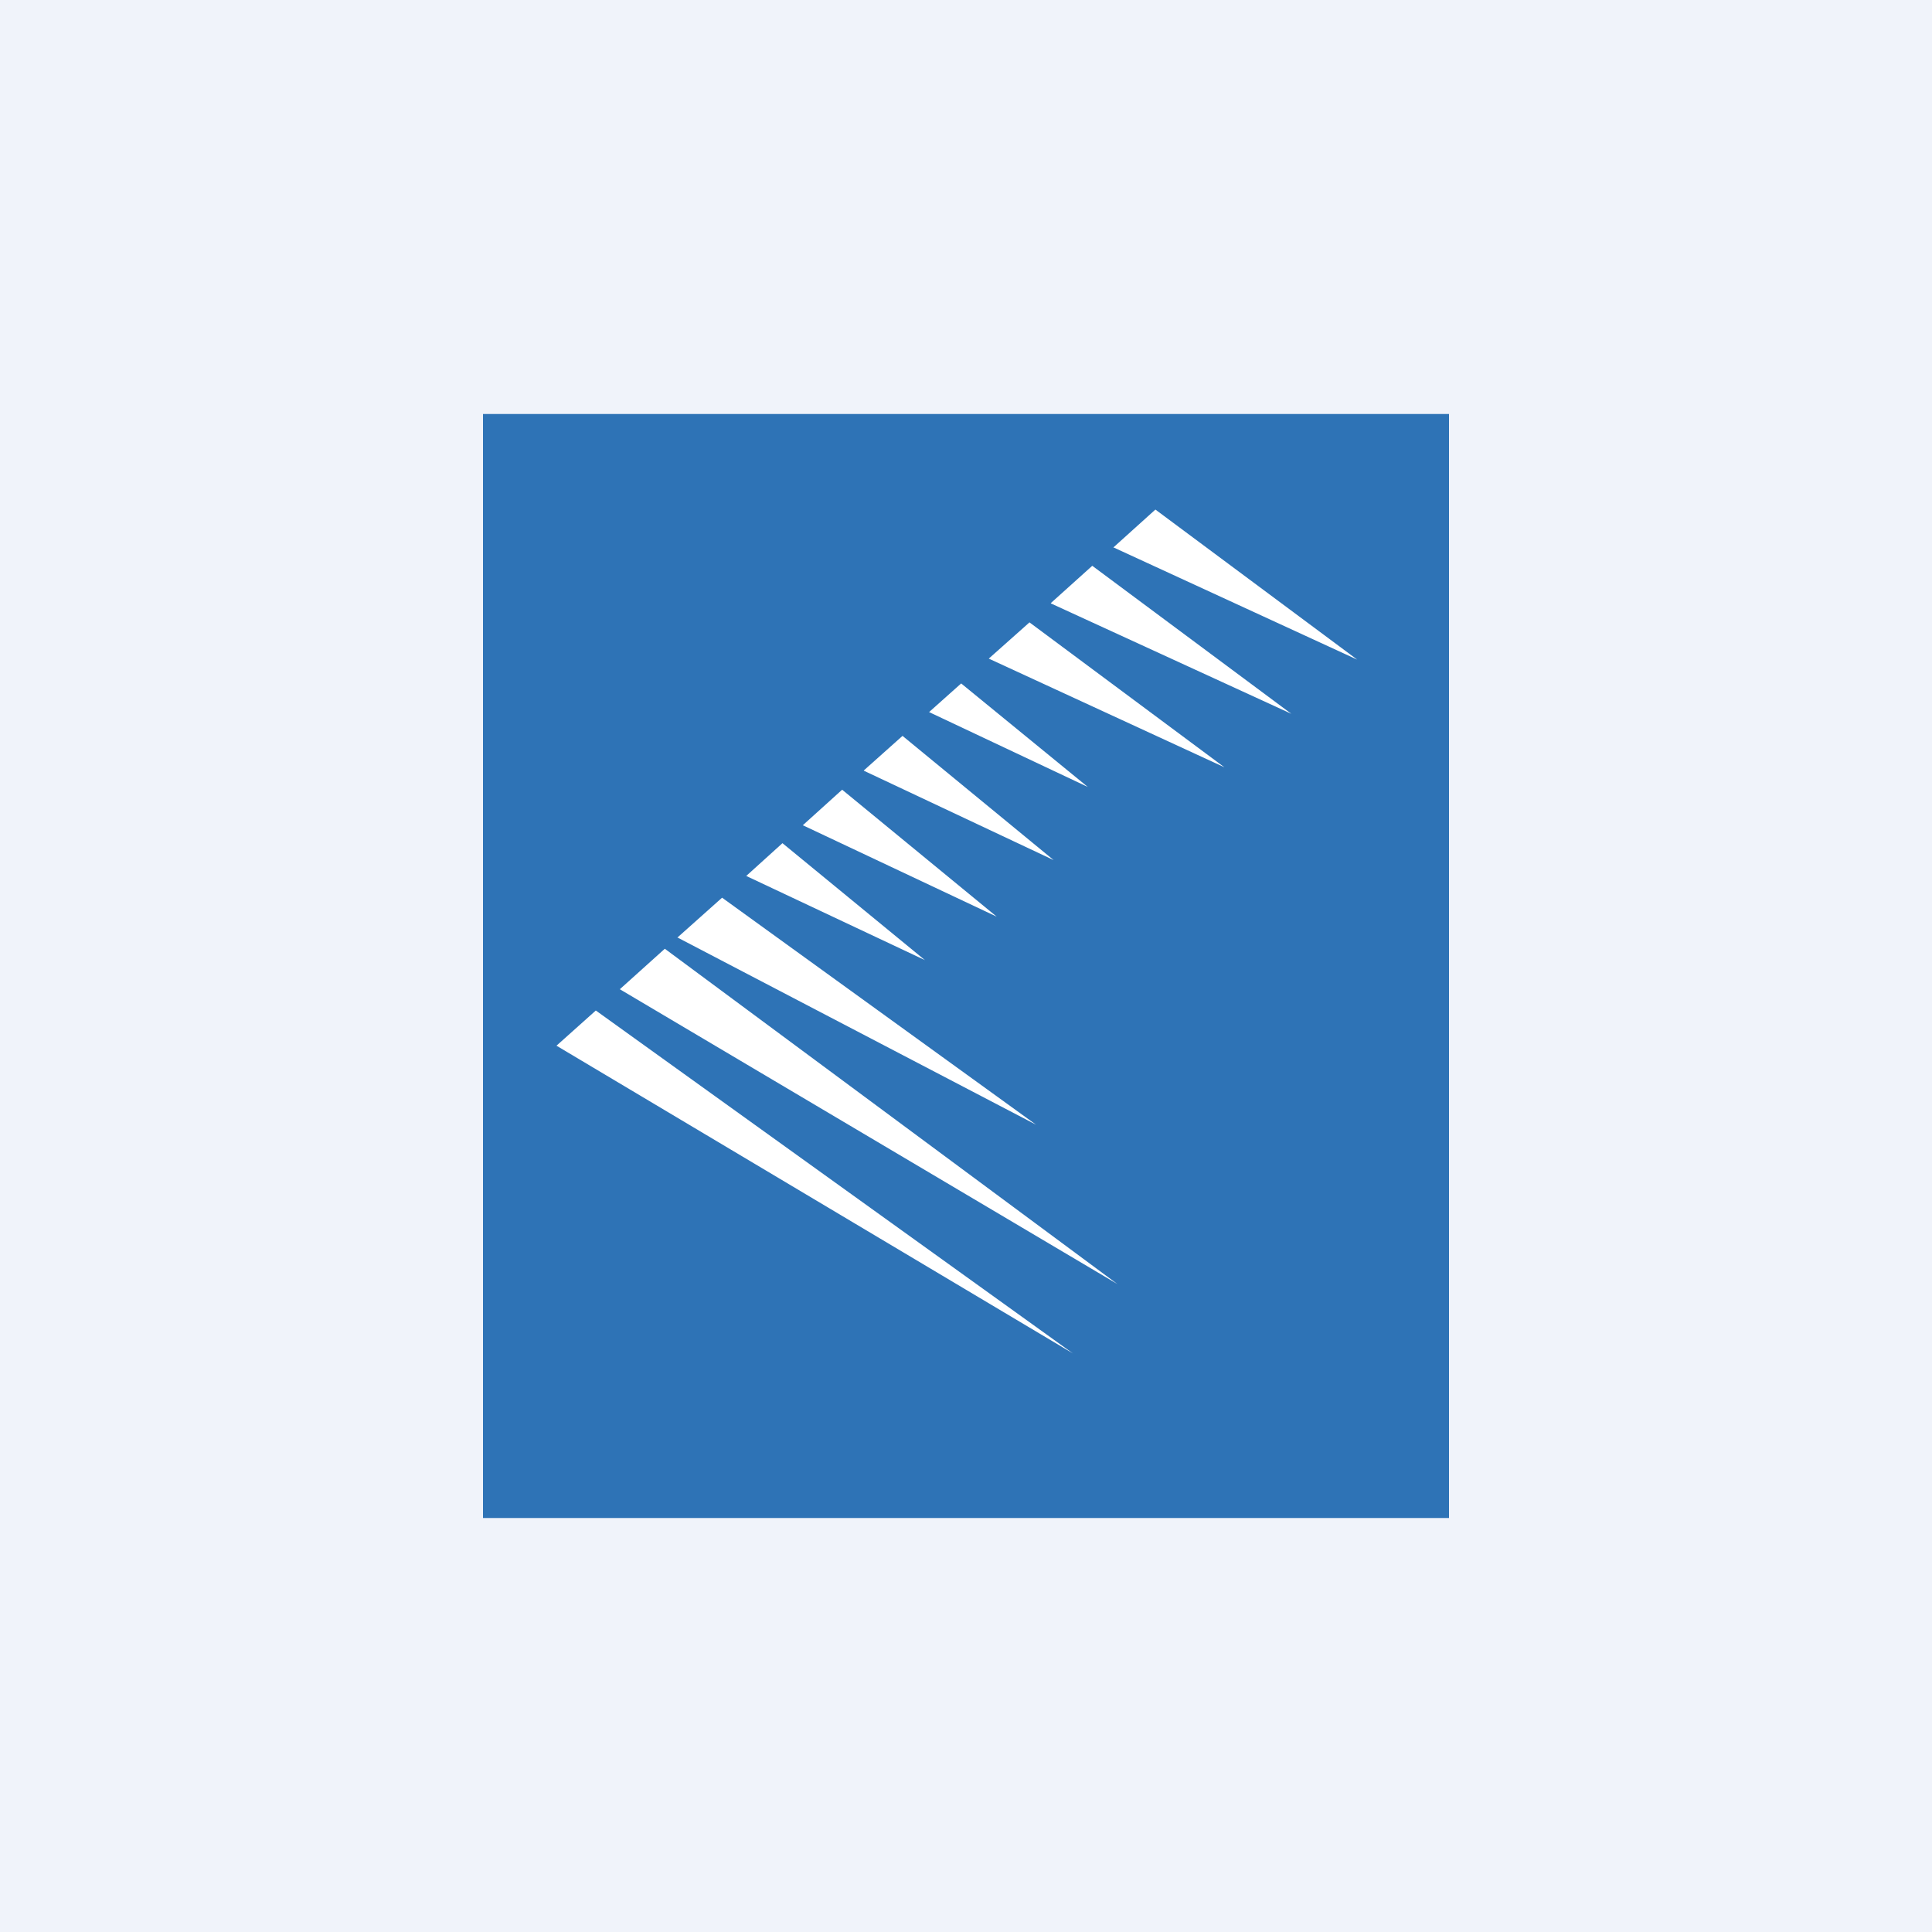 <svg width="56" height="56" viewBox="0 0 56 56" xmlns="http://www.w3.org/2000/svg"><path fill="#F0F3FA" d="M0 0h56v56H0z"/><path fill="#2E73B6" d="M14 12h28v32H14z"/><path d="m16.13 30.31 14.97 8.92-13.83-9.94-1.14 1.02Zm1.83-1.64 14.43 8.55-13.12-9.72-1.3 1.17Zm1.67-1.5 10.4 5.43-9.1-6.58-1.3 1.16Zm2-1.78 5.18 2.44-4.13-3.39-1.05.95Zm1.64-1.47 5.62 2.65-4.48-3.68-1.14 1.03Zm1.77-1.58 5.5 2.59-4.38-3.6-1.12 1Zm1.89-1.7 4.6 2.17-3.67-3-.93.83Zm1.73-1.55 6.83 3.15-5.65-4.2-1.18 1.05Zm1.8-1.6 6.97 3.2-5.77-4.29-1.2 1.08Zm1.8-1.63 7.08 3.26-5.85-4.35-1.22 1.1Z" fill="#fff"/></svg>